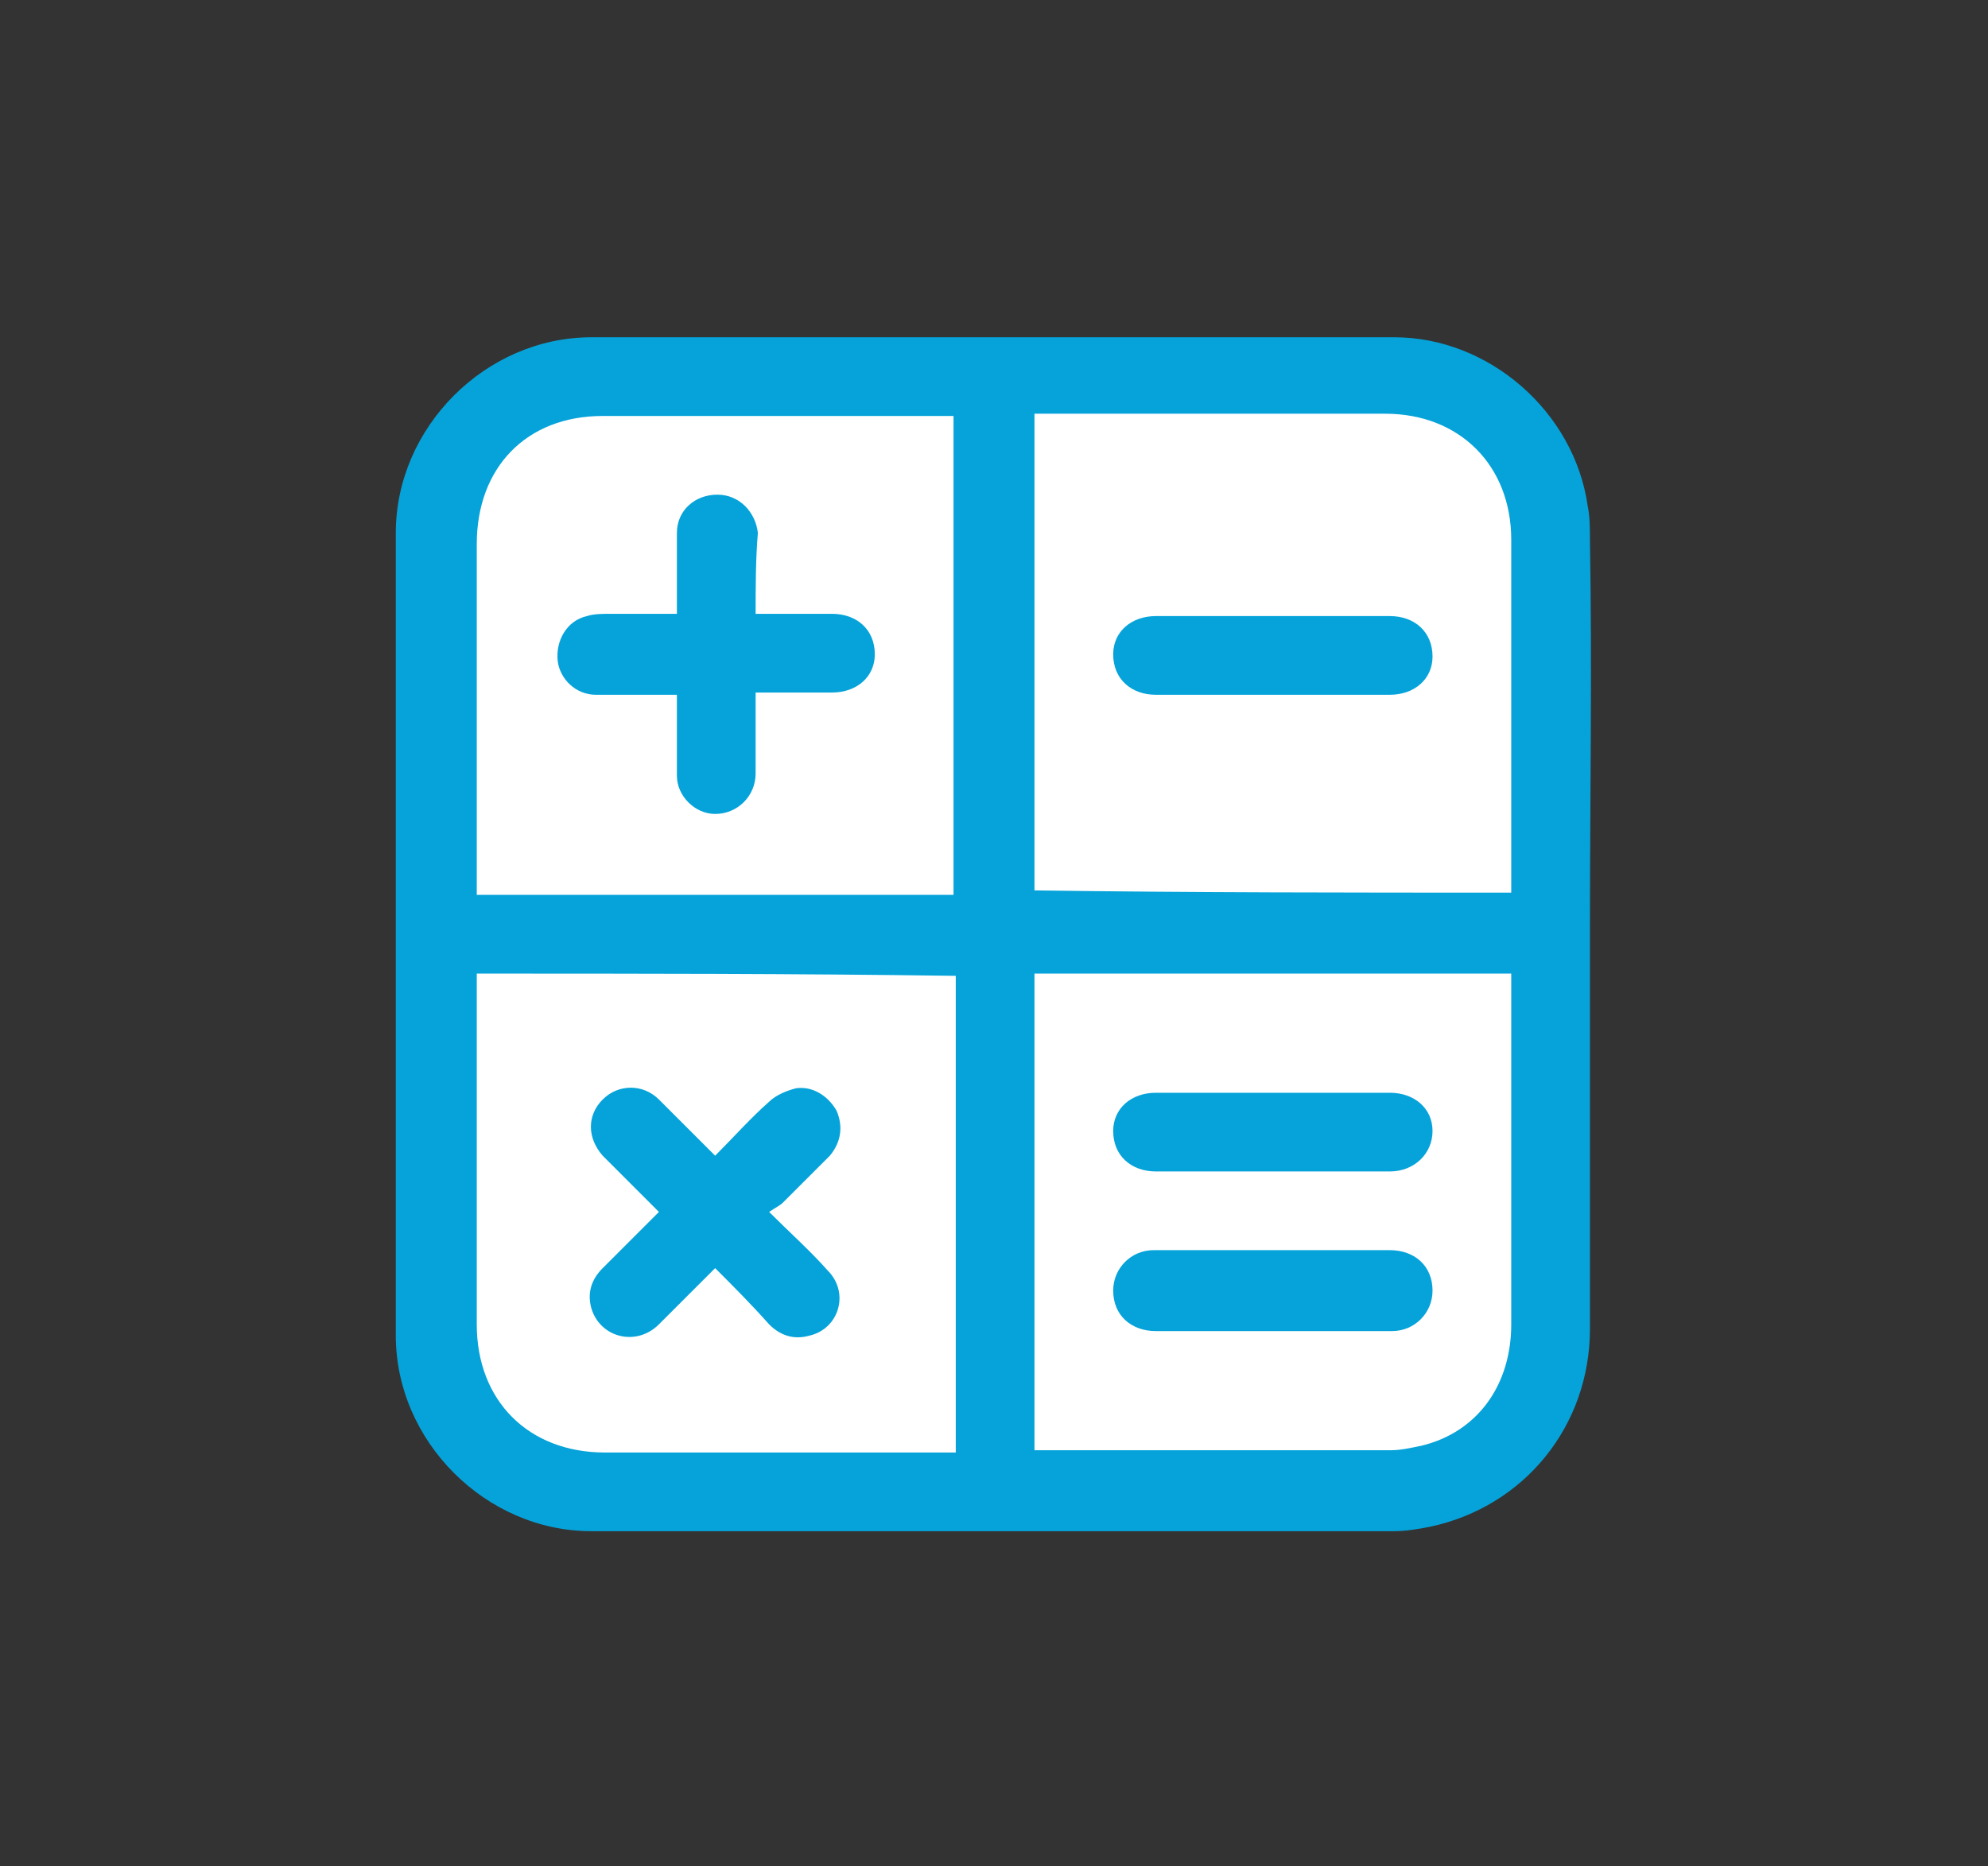 <?xml version="1.0" encoding="utf-8"?>
<!-- Generator: Adobe Illustrator 26.1.0, SVG Export Plug-In . SVG Version: 6.00 Build 0)  -->
<svg version="1.1" id="Layer_1" xmlns="http://www.w3.org/2000/svg" xmlns:xlink="http://www.w3.org/1999/xlink" x="0px" y="0px"
	 viewBox="0 0 88.4 83" style="enable-background:new 0 0 88.4 83;" xml:space="preserve">
<rect x="0" y="0" width="88.4" height="83" fill="#333333" stroke="none"/>
<style type="text/css">
	.st0{fill:#FFFFFF;}
	.st1{fill:#05A3D9;}
</style>
<g>
	<path class="st0" d="M63.9,66.3H24.3c-3,0-5.4-2.4-5.4-5.4V22.3c0-3,2.4-5.4,5.4-5.4h39.6c3,0,5.4,2.4,5.4,5.4v38.6
		C69.3,63.9,66.9,66.3,63.9,66.3z"/>
	<g>
		<g>
			<path class="st1" d="M70.7,41.5c0,5.9,0,11.7,0,17.6c0,4.3-2.9,7.9-7.1,8.8c-0.5,0.1-1.1,0.2-1.6,0.2c-11.9,0-23.8,0-35.7,0
				c-4.7,0-8.7-4-8.7-8.7c0-11.9,0-23.8,0-35.7c0-4.7,4-8.7,8.7-8.7c11.9,0,23.8,0,35.7,0c4.2,0,8,3.3,8.6,7.5
				c0.1,0.5,0.1,1,0.1,1.5C70.8,29.8,70.7,35.6,70.7,41.5z M67.2,39.7c0-0.2,0-0.4,0-0.6c0-5,0-10,0-15.1c0-3.3-2.3-5.6-5.6-5.6
				c-5,0-10,0-15,0c-0.2,0-0.4,0-0.6,0c0,7.1,0,14.2,0,21.2C53.1,39.7,60.1,39.7,67.2,39.7z M21.2,43.3c0,0.2,0,0.4,0,0.6
				c0,5,0,10,0,15c0,3.4,2.3,5.7,5.7,5.7c5,0,10,0,15,0c0.2,0,0.4,0,0.6,0c0-7.1,0-14.2,0-21.2C35.3,43.3,28.3,43.3,21.2,43.3z
				 M42.4,18.5c-0.2,0-0.4,0-0.6,0c-5,0-10,0-15,0c-3.4,0-5.6,2.3-5.6,5.7c0,5,0,10,0,15c0,0.2,0,0.4,0,0.6c7.1,0,14.2,0,21.2,0
				C42.4,32.6,42.4,25.6,42.4,18.5z M67.2,43.3c-7.1,0-14.2,0-21.2,0c0,7.1,0,14.1,0,21.2c0.1,0,0.2,0,0.3,0c5.2,0,10.4,0,15.5,0
				c0.5,0,0.9-0.1,1.4-0.2c2.5-0.6,4-2.7,4-5.4c0-4.9,0-9.9,0-14.8C67.2,43.9,67.2,43.6,67.2,43.3z"/>
			<path class="st1" d="M56.6,30.9c-1.7,0-3.5,0-5.2,0c-1.1,0-1.9-0.7-1.9-1.8c0-1,0.8-1.7,1.9-1.7c3.5,0,6.9,0,10.4,0
				c1.1,0,1.9,0.7,1.9,1.8c0,1-0.8,1.7-1.9,1.7C60.1,30.9,58.3,30.9,56.6,30.9z"/>
			<path class="st1" d="M31.8,56.4c-0.9,0.9-1.7,1.7-2.5,2.5c-1,1-2.6,0.6-3-0.7c-0.2-0.7,0-1.3,0.5-1.8c0.4-0.4,0.8-0.8,1.2-1.2
				c0.4-0.4,0.8-0.8,1.3-1.3c-0.6-0.6-1.1-1.1-1.6-1.6c-0.3-0.3-0.6-0.6-0.9-0.9c-0.7-0.8-0.7-1.8,0-2.5c0.7-0.7,1.8-0.7,2.5,0
				c0.8,0.8,1.6,1.6,2.5,2.5c0.8-0.8,1.6-1.7,2.4-2.4c0.3-0.3,0.8-0.5,1.2-0.6c0.7-0.1,1.4,0.3,1.8,1c0.3,0.7,0.2,1.4-0.3,2
				c-0.7,0.7-1.4,1.4-2.1,2.1c-0.1,0.1-0.3,0.2-0.6,0.4c0.9,0.9,1.8,1.7,2.6,2.6c1,1,0.5,2.6-0.8,2.9c-0.7,0.2-1.3,0-1.8-0.5
				C33.4,58,32.6,57.2,31.8,56.4z"/>
			<path class="st1" d="M33.6,27.3c1.2,0,2.3,0,3.4,0c1.1,0,1.9,0.7,1.9,1.8c0,1-0.8,1.7-1.9,1.7c-1.1,0-2.2,0-3.4,0
				c0,1.2,0,2.4,0,3.6c0,1-0.8,1.8-1.8,1.8c-0.9,0-1.7-0.8-1.7-1.7c0-1.2,0-2.4,0-3.6c-1.2,0-2.4,0-3.6,0c-0.9,0-1.6-0.7-1.7-1.5
				c-0.1-0.9,0.4-1.8,1.3-2c0.3-0.1,0.7-0.1,1-0.1c0.9,0,1.8,0,2.8,0c0,0,0.1,0,0.2,0c0-0.1,0-0.3,0-0.5c0-1,0-2.1,0-3.1
				c0-1,0.8-1.7,1.8-1.7c1,0,1.7,0.8,1.8,1.7C33.6,24.9,33.6,26.1,33.6,27.3z"/>
			<path class="st1" d="M56.6,48.6c1.7,0,3.5,0,5.2,0c1.1,0,1.9,0.7,1.9,1.7c0,1-0.8,1.8-1.9,1.8c-3.5,0-6.9,0-10.4,0
				c-1.1,0-1.9-0.7-1.9-1.8c0-1,0.8-1.7,1.9-1.7C53.1,48.6,54.9,48.6,56.6,48.6z"/>
			<path class="st1" d="M56.6,59.2c-1.7,0-3.5,0-5.2,0c-1.1,0-1.9-0.7-1.9-1.8c0-1,0.8-1.8,1.8-1.8c3.5,0,7,0,10.5,0
				c1.1,0,1.9,0.7,1.9,1.8c0,1-0.8,1.8-1.8,1.8C60.1,59.2,58.3,59.2,56.6,59.2z"/>
		</g>
	</g>
</g>
</svg>
